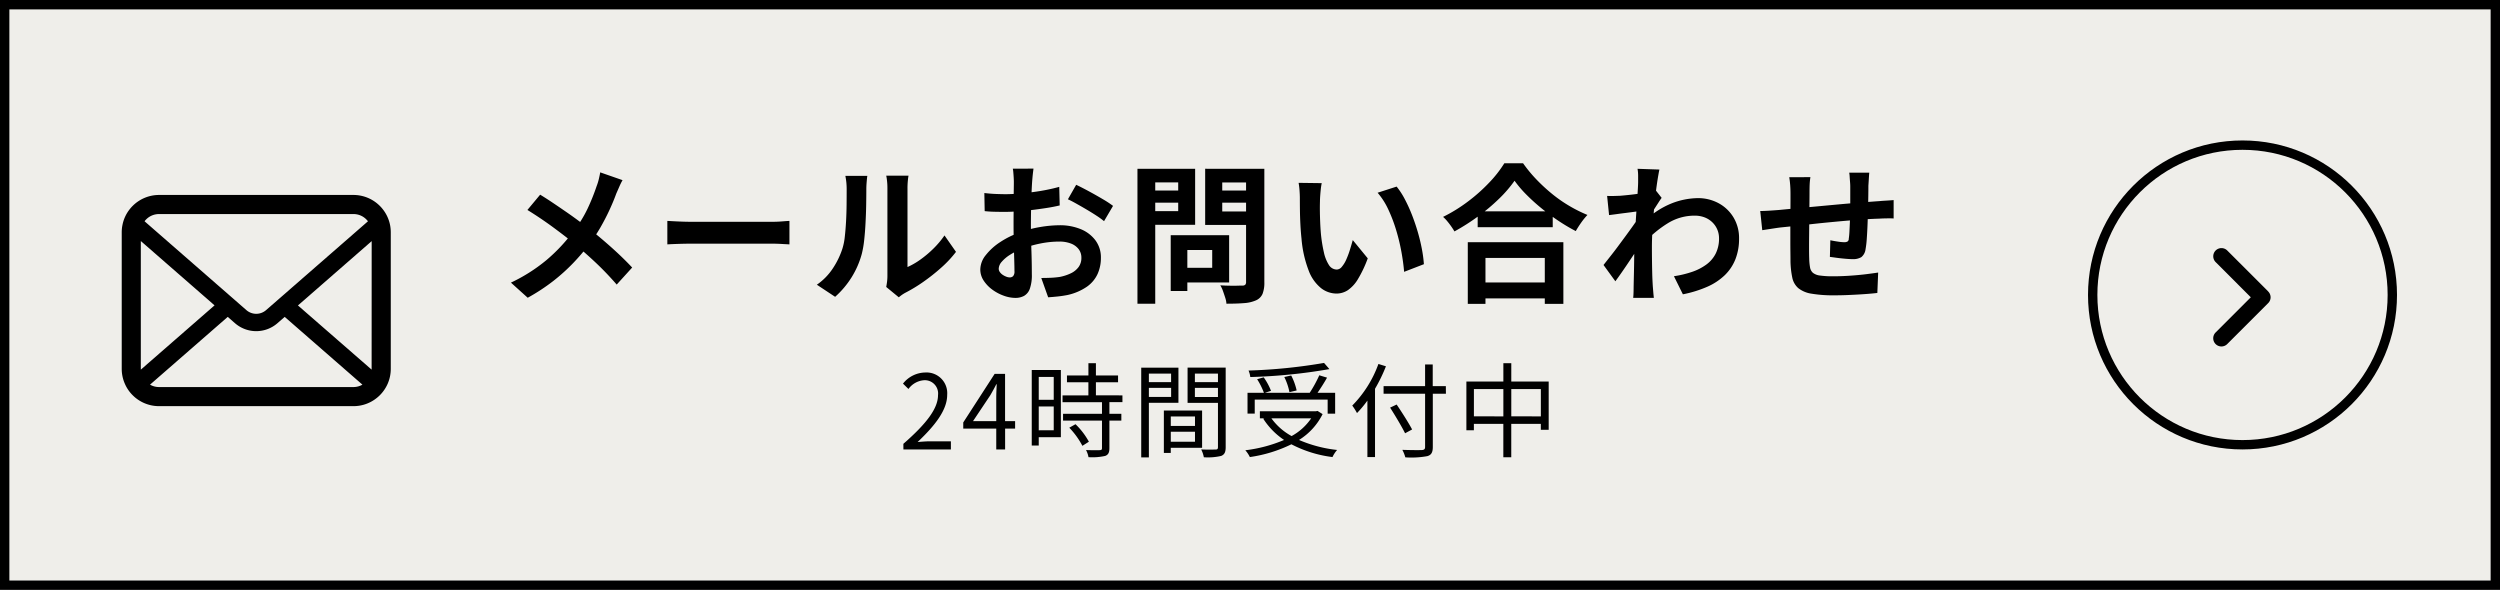 <svg xmlns="http://www.w3.org/2000/svg" xmlns:xlink="http://www.w3.org/1999/xlink" width="267" height="63" viewBox="0 0 267 63"><defs><clipPath id="clip-path"><rect id="&#x9577;&#x65B9;&#x5F62;_1562" data-name="&#x9577;&#x65B9;&#x5F62; 1562" width="28.734" height="22.554"></rect></clipPath></defs><g id="btn_mail" transform="translate(-659 -4091)"><g id="&#x9577;&#x65B9;&#x5F62;_1589" data-name="&#x9577;&#x65B9;&#x5F62; 1589" transform="translate(659 4091)" fill="#efeeea" stroke="#000" stroke-width="1"><rect width="267" height="63" stroke="none"></rect><rect x="0.5" y="0.5" width="266" height="62" fill="none"></rect></g><g id="&#x30B0;&#x30EB;&#x30FC;&#x30D7;_2098" data-name="&#x30B0;&#x30EB;&#x30FC;&#x30D7; 2098" transform="translate(-822 -1753)"><g id="&#x6955;&#x5186;&#x5F62;_21" data-name="&#x6955;&#x5186;&#x5F62; 21" transform="translate(1704 5859)" fill="none" stroke="#000" stroke-width="1"><circle cx="16.5" cy="16.5" r="16.5" stroke="none"></circle><circle cx="16.5" cy="16.5" r="16" fill="none"></circle></g><path id="&#x30D1;&#x30B9;_11965" data-name="&#x30D1;&#x30B9; 11965" d="M3.243-5.868a.876.876,0,0,1,0,1.239L-1.132-.254a.876.876,0,0,1-1.239,0,.876.876,0,0,1,0-1.239L1.386-5.25-2.368-9.007a.876.876,0,0,1,0-1.239.876.876,0,0,1,1.239,0L3.246-5.871Z" transform="translate(1720 5881)"></path></g><path id="&#x30D1;&#x30B9;_9992" data-name="&#x30D1;&#x30B9; 9992" d="M.484,0H5.555V-.869H3.322c-.407,0-.9.044-1.32.077C3.894-2.585,5.159-4.224,5.159-5.83A2.212,2.212,0,0,0,2.816-8.217,3.084,3.084,0,0,0,.44-7.029l.583.572A2.258,2.258,0,0,1,2.7-7.392,1.418,1.418,0,0,1,4.18-5.8c0,1.386-1.166,2.992-3.7,5.2ZM7.92-3.025l1.837-2.75c.231-.4.451-.792.649-1.188h.044C10.428-6.545,10.4-5.9,10.4-5.5v2.475ZM10.4,0h.946V-2.222h1.067v-.8H11.341V-8.074H10.23L6.875-2.882v.66H10.4Zm6.138-7.744V-5.3h-1.6V-7.744Zm-1.6,5.7V-4.587h1.6v2.541ZM17.3-8.481H14.19V-.418h.748v-.891H17.3Zm.9,6.16A8.484,8.484,0,0,1,19.6-.385l.693-.44a7.777,7.777,0,0,0-1.43-1.87Zm5.676-2.728v-.726H21.043v-1.4h2.365V-7.9H21.043V-9.207h-.8V-7.9H17.952v.726H20.24v1.4H17.479v.726h4.213v1.243H17.534v.726h4.158V-.143c0,.165-.055.209-.242.22s-.781.011-1.463-.011a2.5,2.5,0,0,1,.264.759A6.293,6.293,0,0,0,22.033.693c.33-.121.451-.363.451-.825V-3.08H23.76v-.726H22.484V-5.049ZM29.073-8.1v.913H26.7V-8.1ZM26.7-5.61v-.968h2.376v.968Zm3.157.627V-8.734H25.883V.847H26.7v-5.83ZM31.625-3.52v1.012H29.04V-3.52ZM29.04-.825V-1.892h2.585V-.825Zm3.344.649V-4.158H28.3V.374h.737v-.55ZM31.614-5.6v-.979h2.464V-5.6Zm2.464-2.5v.913H31.614V-8.1Zm.825-.638h-4.07v3.762h3.245V-.253c0,.2-.066.264-.253.264S32.956.033,32.285,0a3.013,3.013,0,0,1,.286.836A6.261,6.261,0,0,0,34.419.693c.363-.143.484-.418.484-.935ZM45.408-9.24a57.511,57.511,0,0,1-8.063.814,2.486,2.486,0,0,1,.187.693A57.812,57.812,0,0,0,45.98-8.58ZM42.482-6.3A6.61,6.61,0,0,0,41.9-7.9l-.737.165a6.394,6.394,0,0,1,.55,1.617Zm-4.477.979h7.788v1.5h.8V-6.05H44.715c.33-.484.715-1.078,1.012-1.617L44.9-7.92a13.608,13.608,0,0,1-1.023,1.87H39.094l.649-.209A6.48,6.48,0,0,0,38.962-7.7l-.7.2a7.762,7.762,0,0,1,.726,1.452H37.235v2.222h.77Zm6.028,2a5.992,5.992,0,0,1-2.09,1.892,6.46,6.46,0,0,1-2.156-1.892Zm.682-.792-.165.033H38.555v.759h.473l-.11.044A7.781,7.781,0,0,0,41.14-1.012,15.207,15.207,0,0,1,37,.088a3.1,3.1,0,0,1,.484.726A14.789,14.789,0,0,0,41.921-.55,12.85,12.85,0,0,0,46.31.814a3.108,3.108,0,0,1,.495-.759,14.035,14.035,0,0,1-4.07-1.067,6.853,6.853,0,0,0,2.519-2.761Zm6.5-5.016a12.231,12.231,0,0,1-2.794,4.444,6.458,6.458,0,0,1,.506.8,11.472,11.472,0,0,0,1.111-1.331V.814h.814V-6.479a17.239,17.239,0,0,0,1.166-2.4Zm7.2,2.365h-1.4v-2.31H56.2v2.31H51.766v.814H56.2V-.275c0,.253-.1.319-.341.341-.264.011-1.166.011-2.09-.022a3.7,3.7,0,0,1,.319.8A9.471,9.471,0,0,0,56.441.715c.407-.121.583-.374.583-.99V-5.951h1.4ZM54.813-2.134c-.352-.671-1.078-1.815-1.65-2.662l-.7.33c.561.88,1.265,2.057,1.6,2.739Zm10.593-1.4V-6.446h3.157v2.915Zm-3.993,0V-6.446h3.146v2.915Zm3.993-3.718V-9.207h-.847v1.958H60.61v5.2h.8v-.682h3.146V.836h.847V-2.728h3.157V-2.1H69.4V-7.249Z" transform="translate(755 4139)"></path><path id="&#x30D1;&#x30B9;_9991" data-name="&#x30D1;&#x30B9; 9991" d="M13.488-11.76a6.823,6.823,0,0,0-.352.712q-.192.44-.32.728-.288.8-.72,1.736T11.12-6.7A17.133,17.133,0,0,1,9.92-4.9a22.584,22.584,0,0,1-1.672,1.96A20.048,20.048,0,0,1,6.112-1.008,20.842,20.842,0,0,1,3.36.8L1.568-.816A17.82,17.82,0,0,0,5.344-3.208a18.185,18.185,0,0,0,2.832-3A12.75,12.75,0,0,0,9.736-8.68a22.24,22.24,0,0,0,.984-2.44,5.624,5.624,0,0,0,.232-.744q.1-.424.152-.728Zm-8.8,1.552q.608.368,1.288.824t1.376.936q.7.48,1.328.944t1.144.848q1.28,1.008,2.5,2.1t2.192,2.128L12.864-.608Q11.808-1.824,10.72-2.856T8.368-4.944q-.432-.368-.992-.8T6.168-6.656Q5.52-7.136,4.8-7.624T3.328-8.576Zm13.584,2.8.736.04q.448.024.936.04t.9.016H29.44q.56,0,1.056-.04t.816-.056V-4.9L30.5-4.944q-.544-.032-1.056-.032H20.848q-.688,0-1.408.024T18.272-4.9ZM41.648-.352q.048-.24.088-.552a4.965,4.965,0,0,0,.04-.632v-9.328a6.91,6.91,0,0,0-.056-.944,3.75,3.75,0,0,0-.072-.432h2.384a3.617,3.617,0,0,0-.064.44,8.258,8.258,0,0,0-.048.952V-2.48a7.889,7.889,0,0,0,1.36-.784,11.321,11.321,0,0,0,1.384-1.16,9.6,9.6,0,0,0,1.208-1.432L49.1-4.1a11.981,11.981,0,0,1-1.592,1.7A20.415,20.415,0,0,1,45.584-.88,16.472,16.472,0,0,1,43.68.272a3.861,3.861,0,0,0-.416.264q-.16.12-.272.216ZM34.24-.592a6.362,6.362,0,0,0,1.728-1.776,8.574,8.574,0,0,0,.992-2.048,6.5,6.5,0,0,0,.264-1.3q.088-.776.136-1.664t.056-1.76q.008-.872.008-1.608a7.268,7.268,0,0,0-.04-.824q-.04-.344-.1-.648h2.352a1.4,1.4,0,0,0-.04.264q-.024.232-.048.544t-.024.648q0,.7-.016,1.64T39.44-7.216q-.048.976-.144,1.848a10.38,10.38,0,0,1-.256,1.48,9.262,9.262,0,0,1-1.1,2.52A9.582,9.582,0,0,1,36.192.7Zm23.136-12.4q-.016.128-.048.392t-.056.528q-.024.264-.04.472-.032.464-.056,1.016t-.04,1.136q-.016.584-.024,1.176T57.1-7.12q0,.656.016,1.448T57.16-4.1q.024.776.032,1.416T57.2-1.7A4.313,4.313,0,0,1,56.984-.16a1.406,1.406,0,0,1-.616.76,1.923,1.923,0,0,1-.928.216A3.7,3.7,0,0,1,54.208.584a4.731,4.731,0,0,1-1.224-.648,3.71,3.71,0,0,1-.928-.968,2.141,2.141,0,0,1-.36-1.192,2.5,2.5,0,0,1,.584-1.528,6.336,6.336,0,0,1,1.552-1.4A9.149,9.149,0,0,1,55.92-6.176a11.61,11.61,0,0,1,2.208-.584,12.929,12.929,0,0,1,2.048-.184,5.8,5.8,0,0,1,2.224.408,3.7,3.7,0,0,1,1.584,1.192,3.043,3.043,0,0,1,.592,1.888,4.131,4.131,0,0,1-.352,1.712A3.4,3.4,0,0,1,63.1-.392,5.881,5.881,0,0,1,61.04.5Q60.5.608,59.96.664T58.944.752l-.736-2.064q.544,0,1.048-.024a8.849,8.849,0,0,0,.92-.088,4.819,4.819,0,0,0,1.184-.384,2.187,2.187,0,0,0,.832-.672,1.635,1.635,0,0,0,.3-.992,1.475,1.475,0,0,0-.3-.928,1.881,1.881,0,0,0-.824-.592A3.349,3.349,0,0,0,60.144-5.2a10.306,10.306,0,0,0-2.04.208,11.905,11.905,0,0,0-1.976.576,6.989,6.989,0,0,0-1.264.632,3.833,3.833,0,0,0-.88.744,1.172,1.172,0,0,0-.32.736.608.608,0,0,0,.12.36,1.186,1.186,0,0,0,.312.3,1.815,1.815,0,0,0,.392.2,1.044,1.044,0,0,0,.344.072.514.514,0,0,0,.368-.136.741.741,0,0,0,.144-.536q0-.432-.024-1.24t-.048-1.8q-.024-.992-.024-1.968,0-.672.008-1.36t.008-1.312q0-.624.008-1.1t.008-.752q0-.176-.016-.448t-.04-.552a2.872,2.872,0,0,0-.056-.408Zm4.56,1.728q.608.288,1.368.7t1.456.824a10.963,10.963,0,0,1,1.112.728l-.96,1.632a8.422,8.422,0,0,0-.792-.576q-.488-.32-1.056-.656t-1.1-.632q-.528-.3-.912-.472Zm-9.808.88q.7.08,1.24.1t.968.024q.624,0,1.376-.056t1.536-.16q.784-.1,1.528-.248t1.352-.32l.048,1.984q-.672.16-1.456.28t-1.576.216q-.792.1-1.5.144t-1.24.048q-.8,0-1.312-.016t-.928-.064Zm20.736,4.5h5.408V-.832H72.864V-2.4h3.6V-4.3h-3.6Zm-.832,0h1.776V.08H72.032Zm-2.608-4.768h4v1.3h-4Zm7.424,0H80.88v1.3H76.848Zm3.232-2.32h1.952V-.864A3.256,3.256,0,0,1,81.84.384a1.351,1.351,0,0,1-.688.688,3.762,3.762,0,0,1-1.28.3q-.768.064-1.888.064A2.611,2.611,0,0,0,77.856.8q-.112-.352-.24-.712a3.164,3.164,0,0,0-.288-.616q.48.032.96.04t.856,0Q79.52-.5,79.68-.5a.436.436,0,0,0,.312-.088A.436.436,0,0,0,80.08-.9Zm-10.512,0H74.64v5.984H69.568V-8.448h3.264V-11.52H69.568Zm11.552,0v1.456H77.536v3.1H81.12v1.44H75.712v-6Zm-12.64,0h1.9V1.44h-1.9ZM88.16-11.44a6.071,6.071,0,0,0-.1.656q-.04.368-.064.72t-.024.576q-.016.528-.008,1.088t.032,1.144q.024.584.072,1.16a15.386,15.386,0,0,0,.32,2.032A4.094,4.094,0,0,0,88.928-2.7a1,1,0,0,0,.848.488.732.732,0,0,0,.536-.3,3.145,3.145,0,0,0,.48-.792,9.4,9.4,0,0,0,.384-1.032q.168-.544.3-1.024l1.6,1.952a12.641,12.641,0,0,1-1.048,2.216,3.759,3.759,0,0,1-1.08,1.184,2.206,2.206,0,0,1-1.216.36,2.707,2.707,0,0,1-1.64-.576,4.376,4.376,0,0,1-1.32-1.864A12.305,12.305,0,0,1,86-5.52q-.08-.736-.12-1.552t-.048-1.552q-.008-.736-.008-1.216,0-.336-.032-.8a8.175,8.175,0,0,0-.1-.832Zm8,.368a7.951,7.951,0,0,1,.864,1.328,16.29,16.29,0,0,1,.768,1.68q.352.9.624,1.832t.44,1.824a13.545,13.545,0,0,1,.216,1.624l-2.112.816q-.08-.976-.288-2.128a20.921,20.921,0,0,0-.56-2.32,16.184,16.184,0,0,0-.84-2.208,7.648,7.648,0,0,0-1.144-1.792Zm8.656,2.64h8.016v1.7h-8.016Zm-.208,7.6h8.272v1.7h-8.272Zm-.848-4.3h10.208V1.456h-1.984V-3.456h-6.336V1.456H103.76Zm4.992-6.56a13.414,13.414,0,0,1-1.656,1.92A20.582,20.582,0,0,1,104.872-7.9a23.126,23.126,0,0,1-2.536,1.616q-.128-.224-.328-.512t-.432-.568a3.885,3.885,0,0,0-.456-.472,16.7,16.7,0,0,0,2.664-1.648,18.014,18.014,0,0,0,2.28-2.032,12.55,12.55,0,0,0,1.6-2.048h2a14.693,14.693,0,0,0,1.44,1.744,18.53,18.53,0,0,0,1.688,1.552,14.667,14.667,0,0,0,1.848,1.28,15.008,15.008,0,0,0,1.9.944,7.035,7.035,0,0,0-.672.824q-.32.456-.576.9a19.356,19.356,0,0,1-1.872-1.112q-.944-.632-1.816-1.344A20.467,20.467,0,0,1,110-10.232,11.943,11.943,0,0,1,108.752-11.7ZM125.776-1.5a10.955,10.955,0,0,0,1.936-.464,5.643,5.643,0,0,0,1.528-.784,3.306,3.306,0,0,0,1-1.176,3.591,3.591,0,0,0,.352-1.64,2.353,2.353,0,0,0-.176-.9,2.337,2.337,0,0,0-.52-.776,2.422,2.422,0,0,0-.824-.536,2.909,2.909,0,0,0-1.088-.192,5.383,5.383,0,0,0-2.832.792,11.668,11.668,0,0,0-2.48,2.04V-7.408a8.827,8.827,0,0,1,2.9-1.888,7.9,7.9,0,0,1,2.744-.544,4.594,4.594,0,0,1,2.232.544,4.151,4.151,0,0,1,1.592,1.52,4.263,4.263,0,0,1,.592,2.256,5.945,5.945,0,0,1-.384,2.192,4.859,4.859,0,0,1-1.136,1.712,6.4,6.4,0,0,1-1.872,1.24,12.429,12.429,0,0,1-2.608.808Zm-3.632-6.944q-.256.016-.656.072t-.856.112q-.456.056-.92.12t-.864.112l-.208-2.048q.352.016.664.008t.728-.024q.384-.032.92-.088t1.088-.136q.552-.08,1.032-.176a5.761,5.761,0,0,0,.752-.192l.64.816q-.144.192-.328.48t-.376.584l-.336.52L122.48-5.28q-.256.368-.632.928t-.792,1.184q-.416.624-.816,1.2T119.52-.96L118.256-2.7l.7-.888q.4-.5.824-1.072t.84-1.136q.416-.568.776-1.072t.6-.872l.032-.416Zm-.192-3.088v-.712a4.243,4.243,0,0,0-.064-.728l2.336.08q-.08.368-.192,1.064t-.216,1.592q-.1.9-.192,1.88T123.48-6.4q-.056.976-.056,1.824,0,.656.008,1.328t.024,1.376q.016.7.064,1.456.016.208.048.584t.064.648h-2.208q.032-.272.04-.632t.008-.552q.016-.784.032-1.456t.024-1.424q.008-.752.04-1.744.016-.368.048-.936t.072-1.248q.04-.68.088-1.384t.088-1.32q.04-.616.064-1.056T121.952-11.536ZM146.64-12.56q-.016.128-.032.376t-.032.52q-.016.272-.032.5,0,.528-.008,1.024t-.016.936q-.008.44-.024.856-.016.7-.048,1.472t-.08,1.424a9.57,9.57,0,0,1-.128,1.072,1.276,1.276,0,0,1-.448.84,1.693,1.693,0,0,1-.944.216q-.272,0-.744-.04t-.928-.1q-.456-.064-.744-.1l.048-1.776q.368.08.808.144a5.04,5.04,0,0,0,.664.064.714.714,0,0,0,.36-.072.349.349,0,0,0,.136-.3,7.59,7.59,0,0,0,.072-.768q.024-.464.048-1.016t.04-1.08v-2.72q0-.208-.024-.488t-.04-.552a3.289,3.289,0,0,0-.048-.432Zm-6.288.48a6.723,6.723,0,0,0-.08.776q-.016.376-.016.888,0,.432-.008,1.152t-.016,1.56q-.008.84-.016,1.68T140.208-4.5q0,.688.016,1.088a6.207,6.207,0,0,0,.088.968.99.99,0,0,0,.312.584,1.51,1.51,0,0,0,.76.288,9.793,9.793,0,0,0,1.416.08q.784,0,1.664-.056t1.7-.152q.816-.1,1.424-.192L147.5.288q-.528.064-1.312.12T144.56.5q-.848.04-1.616.04a13.883,13.883,0,0,1-2.48-.176,2.972,2.972,0,0,1-1.408-.592,2.028,2.028,0,0,1-.64-1.12,9.327,9.327,0,0,1-.192-1.744q0-.352-.008-.944t-.008-1.32v-1.5q0-.768.008-1.464t.008-1.224V-10.3q0-.5-.032-.928t-.1-.848Zm-5.36,3.616q.352,0,.88-.032t1.136-.08q.48-.048,1.424-.136l2.144-.2,2.5-.232q1.3-.12,2.5-.216t2.128-.16q.336-.032.76-.056t.776-.056v1.968a3.774,3.774,0,0,0-.416-.016q-.288,0-.6.008t-.52.024q-.624.016-1.52.072t-1.92.144q-1.024.088-2.088.192t-2.04.216q-.976.112-1.76.192l-1.248.128q-.256.032-.624.088l-.728.112-.568.088Z" transform="translate(712 4122)"></path><g id="&#x30B0;&#x30EB;&#x30FC;&#x30D7;_2043" data-name="&#x30B0;&#x30EB;&#x30FC;&#x30D7; 2043" transform="translate(672 4111.823)" clip-path="url(#clip-path)"><path id="&#x30D1;&#x30B9;_8126" data-name="&#x30D1;&#x30B9; 8126" d="M28.66,3.212a3.975,3.975,0,0,0-.823-1.743,3.441,3.441,0,0,0-.271-.3A3.977,3.977,0,0,0,24.748,0H3.986A3.983,3.983,0,0,0,1.168,1.169a3.5,3.5,0,0,0-.271.3A3.927,3.927,0,0,0,.078,3.212,3.856,3.856,0,0,0,0,3.987V18.569a3.963,3.963,0,0,0,.33,1.583,3.907,3.907,0,0,0,.838,1.235c.089.089.178.171.275.252a3.982,3.982,0,0,0,2.543.916H24.748a3.957,3.957,0,0,0,2.544-.919,3.416,3.416,0,0,0,.275-.249,3.987,3.987,0,0,0,.841-1.235v0a3.943,3.943,0,0,0,.326-1.579V3.987a4.1,4.1,0,0,0-.074-.775m-26.05-.6A1.925,1.925,0,0,1,3.986,2.04H24.748a1.918,1.918,0,0,1,1.376.571,1.938,1.938,0,0,1,.175.2L15.416,12.3a1.6,1.6,0,0,1-2.1,0L2.44,2.811a1.469,1.469,0,0,1,.17-.2M2.039,18.569V4.921l7.875,6.87L2.043,18.654a.577.577,0,0,1,0-.085m22.709,1.946H3.986a1.92,1.92,0,0,1-.964-.256l8.3-7.237.775.674a3.45,3.45,0,0,0,4.534,0l.775-.674,8.3,7.237a1.923,1.923,0,0,1-.964.256m1.947-1.946a.605.605,0,0,1,0,.085L18.82,11.8l7.875-6.87Z" transform="translate(0 -0.001)"></path></g></g></svg>